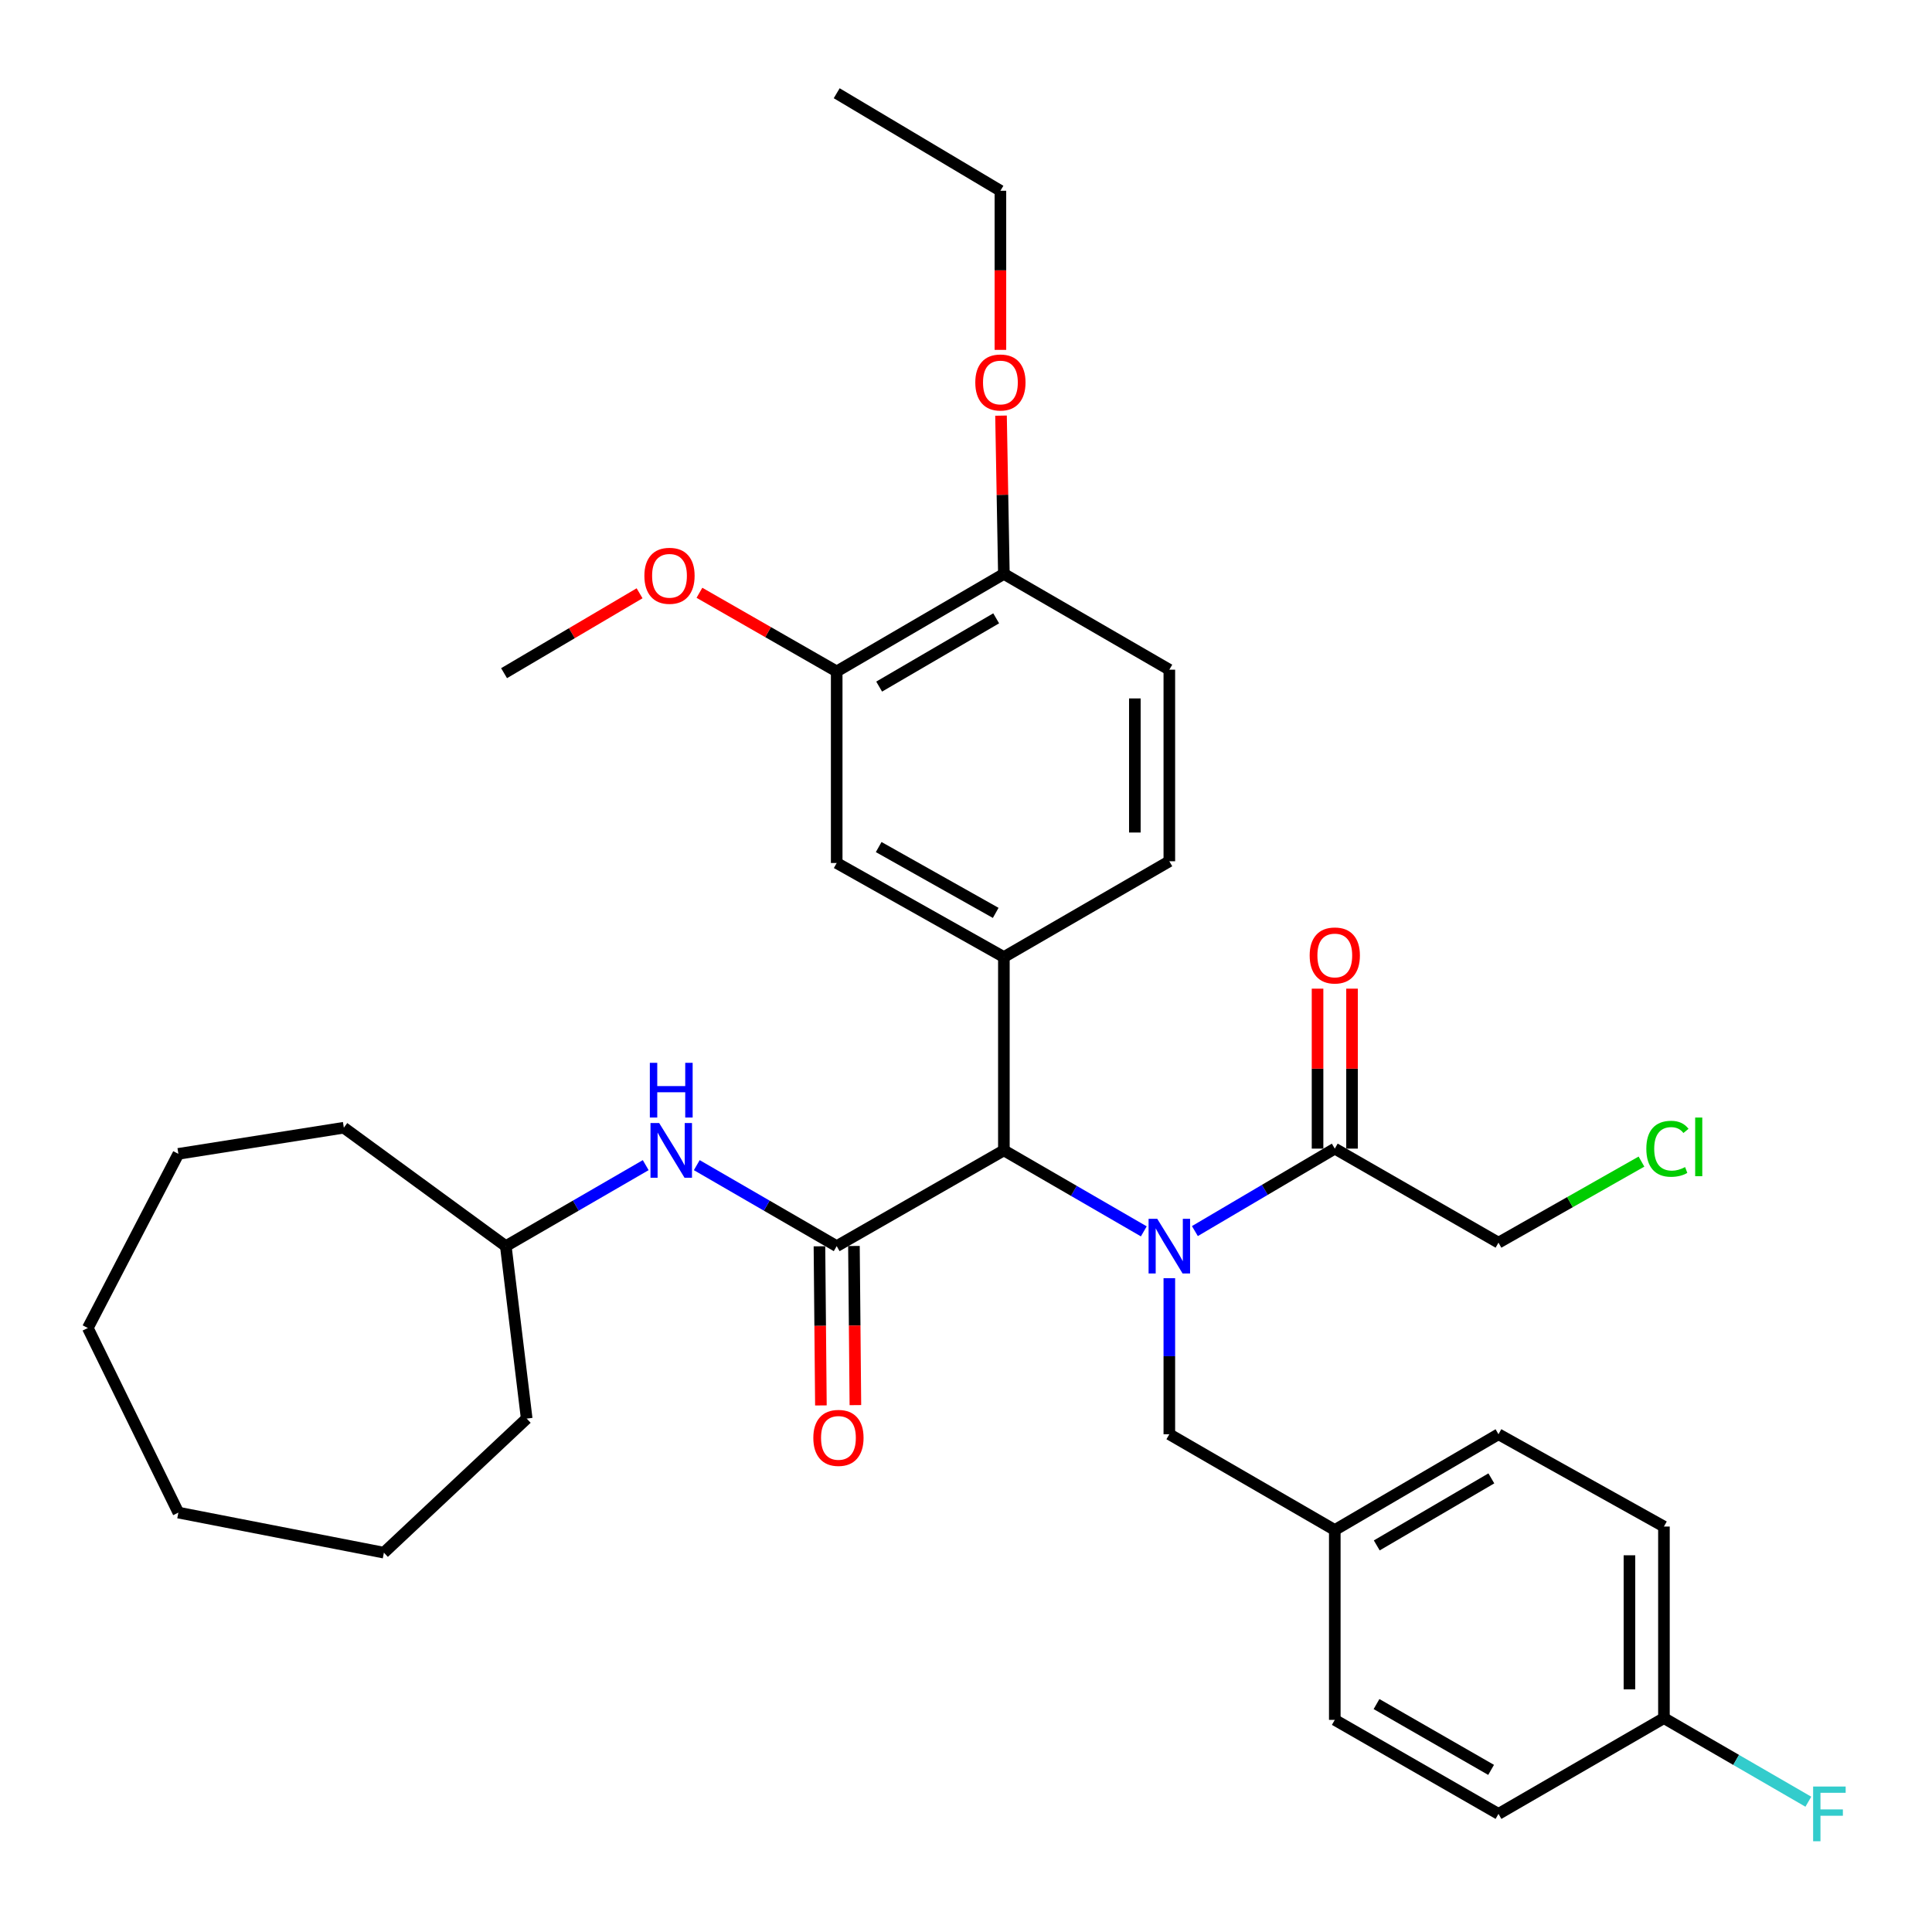<?xml version='1.0' encoding='iso-8859-1'?>
<svg version='1.1' baseProfile='full'
              xmlns='http://www.w3.org/2000/svg'
                      xmlns:rdkit='http://www.rdkit.org/xml'
                      xmlns:xlink='http://www.w3.org/1999/xlink'
                  xml:space='preserve'
width='1000px' height='1000px' viewBox='0 0 1000 1000'>
<!-- END OF HEADER -->
<rect style='opacity:1.0;fill:#FFFFFF;stroke:none' width='1000' height='1000' x='0' y='0'> </rect>
<path class='bond-0' d='M 592.032,637.351 L 555.819,616.389' style='fill:none;fill-rule:evenodd;stroke:#0000FF;stroke-width:6px;stroke-linecap:butt;stroke-linejoin:miter;stroke-opacity:1' />
<path class='bond-0' d='M 555.819,616.389 L 519.606,595.427' style='fill:none;fill-rule:evenodd;stroke:#000000;stroke-width:6px;stroke-linecap:butt;stroke-linejoin:miter;stroke-opacity:1' />
<path class='bond-1' d='M 618.471,637.205 L 654.678,615.865' style='fill:none;fill-rule:evenodd;stroke:#0000FF;stroke-width:6px;stroke-linecap:butt;stroke-linejoin:miter;stroke-opacity:1' />
<path class='bond-1' d='M 654.678,615.865 L 690.885,594.525' style='fill:none;fill-rule:evenodd;stroke:#000000;stroke-width:6px;stroke-linecap:butt;stroke-linejoin:miter;stroke-opacity:1' />
<path class='bond-2' d='M 605.245,661.594 L 605.245,701.978' style='fill:none;fill-rule:evenodd;stroke:#0000FF;stroke-width:6px;stroke-linecap:butt;stroke-linejoin:miter;stroke-opacity:1' />
<path class='bond-2' d='M 605.245,701.978 L 605.245,742.361' style='fill:none;fill-rule:evenodd;stroke:#000000;stroke-width:6px;stroke-linecap:butt;stroke-linejoin:miter;stroke-opacity:1' />
<path class='bond-3' d='M 433.074,645 L 519.606,595.427' style='fill:none;fill-rule:evenodd;stroke:#000000;stroke-width:6px;stroke-linecap:butt;stroke-linejoin:miter;stroke-opacity:1' />
<path class='bond-4' d='M 433.074,645 L 396.861,624.038' style='fill:none;fill-rule:evenodd;stroke:#000000;stroke-width:6px;stroke-linecap:butt;stroke-linejoin:miter;stroke-opacity:1' />
<path class='bond-4' d='M 396.861,624.038 L 360.648,603.076' style='fill:none;fill-rule:evenodd;stroke:#0000FF;stroke-width:6px;stroke-linecap:butt;stroke-linejoin:miter;stroke-opacity:1' />
<path class='bond-5' d='M 424.149,645.081 L 424.524,686.265' style='fill:none;fill-rule:evenodd;stroke:#000000;stroke-width:6px;stroke-linecap:butt;stroke-linejoin:miter;stroke-opacity:1' />
<path class='bond-5' d='M 424.524,686.265 L 424.899,727.448' style='fill:none;fill-rule:evenodd;stroke:#FF0000;stroke-width:6px;stroke-linecap:butt;stroke-linejoin:miter;stroke-opacity:1' />
<path class='bond-5' d='M 441.998,644.919 L 442.373,686.102' style='fill:none;fill-rule:evenodd;stroke:#000000;stroke-width:6px;stroke-linecap:butt;stroke-linejoin:miter;stroke-opacity:1' />
<path class='bond-5' d='M 442.373,686.102 L 442.748,727.286' style='fill:none;fill-rule:evenodd;stroke:#FF0000;stroke-width:6px;stroke-linecap:butt;stroke-linejoin:miter;stroke-opacity:1' />
<path class='bond-6' d='M 519.606,595.427 L 519.606,495.369' style='fill:none;fill-rule:evenodd;stroke:#000000;stroke-width:6px;stroke-linecap:butt;stroke-linejoin:miter;stroke-opacity:1' />
<path class='bond-7' d='M 519.606,495.369 L 433.074,446.688' style='fill:none;fill-rule:evenodd;stroke:#000000;stroke-width:6px;stroke-linecap:butt;stroke-linejoin:miter;stroke-opacity:1' />
<path class='bond-7' d='M 515.378,472.51 L 454.806,438.433' style='fill:none;fill-rule:evenodd;stroke:#000000;stroke-width:6px;stroke-linecap:butt;stroke-linejoin:miter;stroke-opacity:1' />
<path class='bond-8' d='M 519.606,495.369 L 605.245,445.786' style='fill:none;fill-rule:evenodd;stroke:#000000;stroke-width:6px;stroke-linecap:butt;stroke-linejoin:miter;stroke-opacity:1' />
<path class='bond-9' d='M 699.81,594.525 L 699.81,553.126' style='fill:none;fill-rule:evenodd;stroke:#000000;stroke-width:6px;stroke-linecap:butt;stroke-linejoin:miter;stroke-opacity:1' />
<path class='bond-9' d='M 699.81,553.126 L 699.81,511.728' style='fill:none;fill-rule:evenodd;stroke:#FF0000;stroke-width:6px;stroke-linecap:butt;stroke-linejoin:miter;stroke-opacity:1' />
<path class='bond-9' d='M 681.96,594.525 L 681.96,553.126' style='fill:none;fill-rule:evenodd;stroke:#000000;stroke-width:6px;stroke-linecap:butt;stroke-linejoin:miter;stroke-opacity:1' />
<path class='bond-9' d='M 681.96,553.126 L 681.96,511.728' style='fill:none;fill-rule:evenodd;stroke:#FF0000;stroke-width:6px;stroke-linecap:butt;stroke-linejoin:miter;stroke-opacity:1' />
<path class='bond-10' d='M 690.885,594.525 L 775.612,643.205' style='fill:none;fill-rule:evenodd;stroke:#000000;stroke-width:6px;stroke-linecap:butt;stroke-linejoin:miter;stroke-opacity:1' />
<path class='bond-11' d='M 334.221,603.077 L 298.013,624.039' style='fill:none;fill-rule:evenodd;stroke:#0000FF;stroke-width:6px;stroke-linecap:butt;stroke-linejoin:miter;stroke-opacity:1' />
<path class='bond-11' d='M 298.013,624.039 L 261.805,645' style='fill:none;fill-rule:evenodd;stroke:#000000;stroke-width:6px;stroke-linecap:butt;stroke-linejoin:miter;stroke-opacity:1' />
<path class='bond-12' d='M 433.074,446.688 L 433.074,347.533' style='fill:none;fill-rule:evenodd;stroke:#000000;stroke-width:6px;stroke-linecap:butt;stroke-linejoin:miter;stroke-opacity:1' />
<path class='bond-13' d='M 433.074,347.533 L 397.55,327.179' style='fill:none;fill-rule:evenodd;stroke:#000000;stroke-width:6px;stroke-linecap:butt;stroke-linejoin:miter;stroke-opacity:1' />
<path class='bond-13' d='M 397.55,327.179 L 362.025,306.826' style='fill:none;fill-rule:evenodd;stroke:#FF0000;stroke-width:6px;stroke-linecap:butt;stroke-linejoin:miter;stroke-opacity:1' />
<path class='bond-14' d='M 433.074,347.533 L 519.606,297.057' style='fill:none;fill-rule:evenodd;stroke:#000000;stroke-width:6px;stroke-linecap:butt;stroke-linejoin:miter;stroke-opacity:1' />
<path class='bond-14' d='M 455.047,355.38 L 515.62,320.047' style='fill:none;fill-rule:evenodd;stroke:#000000;stroke-width:6px;stroke-linecap:butt;stroke-linejoin:miter;stroke-opacity:1' />
<path class='bond-15' d='M 605.245,742.361 L 690.885,791.934' style='fill:none;fill-rule:evenodd;stroke:#000000;stroke-width:6px;stroke-linecap:butt;stroke-linejoin:miter;stroke-opacity:1' />
<path class='bond-16' d='M 605.245,445.786 L 605.245,346.63' style='fill:none;fill-rule:evenodd;stroke:#000000;stroke-width:6px;stroke-linecap:butt;stroke-linejoin:miter;stroke-opacity:1' />
<path class='bond-16' d='M 587.396,430.913 L 587.396,361.504' style='fill:none;fill-rule:evenodd;stroke:#000000;stroke-width:6px;stroke-linecap:butt;stroke-linejoin:miter;stroke-opacity:1' />
<path class='bond-17' d='M 519.606,297.057 L 605.245,346.63' style='fill:none;fill-rule:evenodd;stroke:#000000;stroke-width:6px;stroke-linecap:butt;stroke-linejoin:miter;stroke-opacity:1' />
<path class='bond-18' d='M 519.606,297.057 L 518.864,256.094' style='fill:none;fill-rule:evenodd;stroke:#000000;stroke-width:6px;stroke-linecap:butt;stroke-linejoin:miter;stroke-opacity:1' />
<path class='bond-18' d='M 518.864,256.094 L 518.123,215.131' style='fill:none;fill-rule:evenodd;stroke:#FF0000;stroke-width:6px;stroke-linecap:butt;stroke-linejoin:miter;stroke-opacity:1' />
<path class='bond-19' d='M 690.885,791.934 L 690.885,890.198' style='fill:none;fill-rule:evenodd;stroke:#000000;stroke-width:6px;stroke-linecap:butt;stroke-linejoin:miter;stroke-opacity:1' />
<path class='bond-20' d='M 690.885,791.934 L 775.612,742.361' style='fill:none;fill-rule:evenodd;stroke:#000000;stroke-width:6px;stroke-linecap:butt;stroke-linejoin:miter;stroke-opacity:1' />
<path class='bond-20' d='M 712.608,799.905 L 771.917,765.204' style='fill:none;fill-rule:evenodd;stroke:#000000;stroke-width:6px;stroke-linecap:butt;stroke-linejoin:miter;stroke-opacity:1' />
<path class='bond-21' d='M 861.252,889.295 L 861.252,790.139' style='fill:none;fill-rule:evenodd;stroke:#000000;stroke-width:6px;stroke-linecap:butt;stroke-linejoin:miter;stroke-opacity:1' />
<path class='bond-21' d='M 843.402,874.422 L 843.402,805.013' style='fill:none;fill-rule:evenodd;stroke:#000000;stroke-width:6px;stroke-linecap:butt;stroke-linejoin:miter;stroke-opacity:1' />
<path class='bond-22' d='M 861.252,889.295 L 898.625,910.929' style='fill:none;fill-rule:evenodd;stroke:#000000;stroke-width:6px;stroke-linecap:butt;stroke-linejoin:miter;stroke-opacity:1' />
<path class='bond-22' d='M 898.625,910.929 L 935.998,932.562' style='fill:none;fill-rule:evenodd;stroke:#33CCCC;stroke-width:6px;stroke-linecap:butt;stroke-linejoin:miter;stroke-opacity:1' />
<path class='bond-23' d='M 861.252,889.295 L 775.612,938.868' style='fill:none;fill-rule:evenodd;stroke:#000000;stroke-width:6px;stroke-linecap:butt;stroke-linejoin:miter;stroke-opacity:1' />
<path class='bond-24' d='M 261.805,645 L 177.97,583.706' style='fill:none;fill-rule:evenodd;stroke:#000000;stroke-width:6px;stroke-linecap:butt;stroke-linejoin:miter;stroke-opacity:1' />
<path class='bond-25' d='M 261.805,645 L 272.614,734.249' style='fill:none;fill-rule:evenodd;stroke:#000000;stroke-width:6px;stroke-linecap:butt;stroke-linejoin:miter;stroke-opacity:1' />
<path class='bond-26' d='M 331.047,307.079 L 295.974,327.757' style='fill:none;fill-rule:evenodd;stroke:#FF0000;stroke-width:6px;stroke-linecap:butt;stroke-linejoin:miter;stroke-opacity:1' />
<path class='bond-26' d='M 295.974,327.757 L 260.902,348.435' style='fill:none;fill-rule:evenodd;stroke:#000000;stroke-width:6px;stroke-linecap:butt;stroke-linejoin:miter;stroke-opacity:1' />
<path class='bond-27' d='M 775.612,643.205 L 812.618,622.222' style='fill:none;fill-rule:evenodd;stroke:#000000;stroke-width:6px;stroke-linecap:butt;stroke-linejoin:miter;stroke-opacity:1' />
<path class='bond-27' d='M 812.618,622.222 L 849.624,601.239' style='fill:none;fill-rule:evenodd;stroke:#00CC00;stroke-width:6px;stroke-linecap:butt;stroke-linejoin:miter;stroke-opacity:1' />
<path class='bond-28' d='M 690.885,890.198 L 775.612,938.868' style='fill:none;fill-rule:evenodd;stroke:#000000;stroke-width:6px;stroke-linecap:butt;stroke-linejoin:miter;stroke-opacity:1' />
<path class='bond-28' d='M 712.485,882.02 L 771.794,916.09' style='fill:none;fill-rule:evenodd;stroke:#000000;stroke-width:6px;stroke-linecap:butt;stroke-linejoin:miter;stroke-opacity:1' />
<path class='bond-29' d='M 775.612,742.361 L 861.252,790.139' style='fill:none;fill-rule:evenodd;stroke:#000000;stroke-width:6px;stroke-linecap:butt;stroke-linejoin:miter;stroke-opacity:1' />
<path class='bond-30' d='M 517.811,181.092 L 517.811,139.914' style='fill:none;fill-rule:evenodd;stroke:#FF0000;stroke-width:6px;stroke-linecap:butt;stroke-linejoin:miter;stroke-opacity:1' />
<path class='bond-30' d='M 517.811,139.914 L 517.811,98.736' style='fill:none;fill-rule:evenodd;stroke:#000000;stroke-width:6px;stroke-linecap:butt;stroke-linejoin:miter;stroke-opacity:1' />
<path class='bond-31' d='M 517.811,98.736 L 433.074,48.26' style='fill:none;fill-rule:evenodd;stroke:#000000;stroke-width:6px;stroke-linecap:butt;stroke-linejoin:miter;stroke-opacity:1' />
<path class='bond-32' d='M 177.97,583.706 L 92.33,597.232' style='fill:none;fill-rule:evenodd;stroke:#000000;stroke-width:6px;stroke-linecap:butt;stroke-linejoin:miter;stroke-opacity:1' />
<path class='bond-33' d='M 272.614,734.249 L 198.705,803.656' style='fill:none;fill-rule:evenodd;stroke:#000000;stroke-width:6px;stroke-linecap:butt;stroke-linejoin:miter;stroke-opacity:1' />
<path class='bond-34' d='M 92.33,597.232 L 45.455,687.374' style='fill:none;fill-rule:evenodd;stroke:#000000;stroke-width:6px;stroke-linecap:butt;stroke-linejoin:miter;stroke-opacity:1' />
<path class='bond-35' d='M 198.705,803.656 L 92.33,782.92' style='fill:none;fill-rule:evenodd;stroke:#000000;stroke-width:6px;stroke-linecap:butt;stroke-linejoin:miter;stroke-opacity:1' />
<path class='bond-36' d='M 92.33,782.92 L 45.455,687.374' style='fill:none;fill-rule:evenodd;stroke:#000000;stroke-width:6px;stroke-linecap:butt;stroke-linejoin:miter;stroke-opacity:1' />
<path  class='atom-0' d='M 598.985 630.84
L 608.265 645.84
Q 609.185 647.32, 610.665 650
Q 612.145 652.68, 612.225 652.84
L 612.225 630.84
L 615.985 630.84
L 615.985 659.16
L 612.105 659.16
L 602.145 642.76
Q 600.985 640.84, 599.745 638.64
Q 598.545 636.44, 598.185 635.76
L 598.185 659.16
L 594.505 659.16
L 594.505 630.84
L 598.985 630.84
' fill='#0000FF'/>
<path  class='atom-5' d='M 341.174 581.267
L 350.454 596.267
Q 351.374 597.747, 352.854 600.427
Q 354.334 603.107, 354.414 603.267
L 354.414 581.267
L 358.174 581.267
L 358.174 609.587
L 354.294 609.587
L 344.334 593.187
Q 343.174 591.267, 341.934 589.067
Q 340.734 586.867, 340.374 586.187
L 340.374 609.587
L 336.694 609.587
L 336.694 581.267
L 341.174 581.267
' fill='#0000FF'/>
<path  class='atom-5' d='M 336.354 550.115
L 340.194 550.115
L 340.194 562.155
L 354.674 562.155
L 354.674 550.115
L 358.514 550.115
L 358.514 578.435
L 354.674 578.435
L 354.674 565.355
L 340.194 565.355
L 340.194 578.435
L 336.354 578.435
L 336.354 550.115
' fill='#0000FF'/>
<path  class='atom-9' d='M 420.976 744.246
Q 420.976 737.446, 424.336 733.646
Q 427.696 729.846, 433.976 729.846
Q 440.256 729.846, 443.616 733.646
Q 446.976 737.446, 446.976 744.246
Q 446.976 751.126, 443.576 755.046
Q 440.176 758.926, 433.976 758.926
Q 427.736 758.926, 424.336 755.046
Q 420.976 751.166, 420.976 744.246
M 433.976 755.726
Q 438.296 755.726, 440.616 752.846
Q 442.976 749.926, 442.976 744.246
Q 442.976 738.686, 440.616 735.886
Q 438.296 733.046, 433.976 733.046
Q 429.656 733.046, 427.296 735.846
Q 424.976 738.646, 424.976 744.246
Q 424.976 749.966, 427.296 752.846
Q 429.656 755.726, 433.976 755.726
' fill='#FF0000'/>
<path  class='atom-12' d='M 677.885 494.546
Q 677.885 487.746, 681.245 483.946
Q 684.605 480.146, 690.885 480.146
Q 697.165 480.146, 700.525 483.946
Q 703.885 487.746, 703.885 494.546
Q 703.885 501.426, 700.485 505.346
Q 697.085 509.226, 690.885 509.226
Q 684.645 509.226, 681.245 505.346
Q 677.885 501.466, 677.885 494.546
M 690.885 506.026
Q 695.205 506.026, 697.525 503.146
Q 699.885 500.226, 699.885 494.546
Q 699.885 488.986, 697.525 486.186
Q 695.205 483.346, 690.885 483.346
Q 686.565 483.346, 684.205 486.146
Q 681.885 488.946, 681.885 494.546
Q 681.885 500.266, 684.205 503.146
Q 686.565 506.026, 690.885 506.026
' fill='#FF0000'/>
<path  class='atom-17' d='M 333.532 298.03
Q 333.532 291.23, 336.892 287.43
Q 340.252 283.63, 346.532 283.63
Q 352.812 283.63, 356.172 287.43
Q 359.532 291.23, 359.532 298.03
Q 359.532 304.91, 356.132 308.83
Q 352.732 312.71, 346.532 312.71
Q 340.292 312.71, 336.892 308.83
Q 333.532 304.95, 333.532 298.03
M 346.532 309.51
Q 350.852 309.51, 353.172 306.63
Q 355.532 303.71, 355.532 298.03
Q 355.532 292.47, 353.172 289.67
Q 350.852 286.83, 346.532 286.83
Q 342.212 286.83, 339.852 289.63
Q 337.532 292.43, 337.532 298.03
Q 337.532 303.75, 339.852 306.63
Q 342.212 309.51, 346.532 309.51
' fill='#FF0000'/>
<path  class='atom-18' d='M 938.471 924.708
L 955.311 924.708
L 955.311 927.948
L 942.271 927.948
L 942.271 936.548
L 953.871 936.548
L 953.871 939.828
L 942.271 939.828
L 942.271 953.028
L 938.471 953.028
L 938.471 924.708
' fill='#33CCCC'/>
<path  class='atom-24' d='M 504.811 197.971
Q 504.811 191.171, 508.171 187.371
Q 511.531 183.571, 517.811 183.571
Q 524.091 183.571, 527.451 187.371
Q 530.811 191.171, 530.811 197.971
Q 530.811 204.851, 527.411 208.771
Q 524.011 212.651, 517.811 212.651
Q 511.571 212.651, 508.171 208.771
Q 504.811 204.891, 504.811 197.971
M 517.811 209.451
Q 522.131 209.451, 524.451 206.571
Q 526.811 203.651, 526.811 197.971
Q 526.811 192.411, 524.451 189.611
Q 522.131 186.771, 517.811 186.771
Q 513.491 186.771, 511.131 189.571
Q 508.811 192.371, 508.811 197.971
Q 508.811 203.691, 511.131 206.571
Q 513.491 209.451, 517.811 209.451
' fill='#FF0000'/>
<path  class='atom-25' d='M 852.137 594.602
Q 852.137 587.562, 855.417 583.882
Q 858.737 580.162, 865.017 580.162
Q 870.857 580.162, 873.977 584.282
L 871.337 586.442
Q 869.057 583.442, 865.017 583.442
Q 860.737 583.442, 858.457 586.322
Q 856.217 589.162, 856.217 594.602
Q 856.217 600.202, 858.537 603.082
Q 860.897 605.962, 865.457 605.962
Q 868.577 605.962, 872.217 604.082
L 873.337 607.082
Q 871.857 608.042, 869.617 608.602
Q 867.377 609.162, 864.897 609.162
Q 858.737 609.162, 855.417 605.402
Q 852.137 601.642, 852.137 594.602
' fill='#00CC00'/>
<path  class='atom-25' d='M 877.417 578.442
L 881.097 578.442
L 881.097 608.802
L 877.417 608.802
L 877.417 578.442
' fill='#00CC00'/>
</svg>
